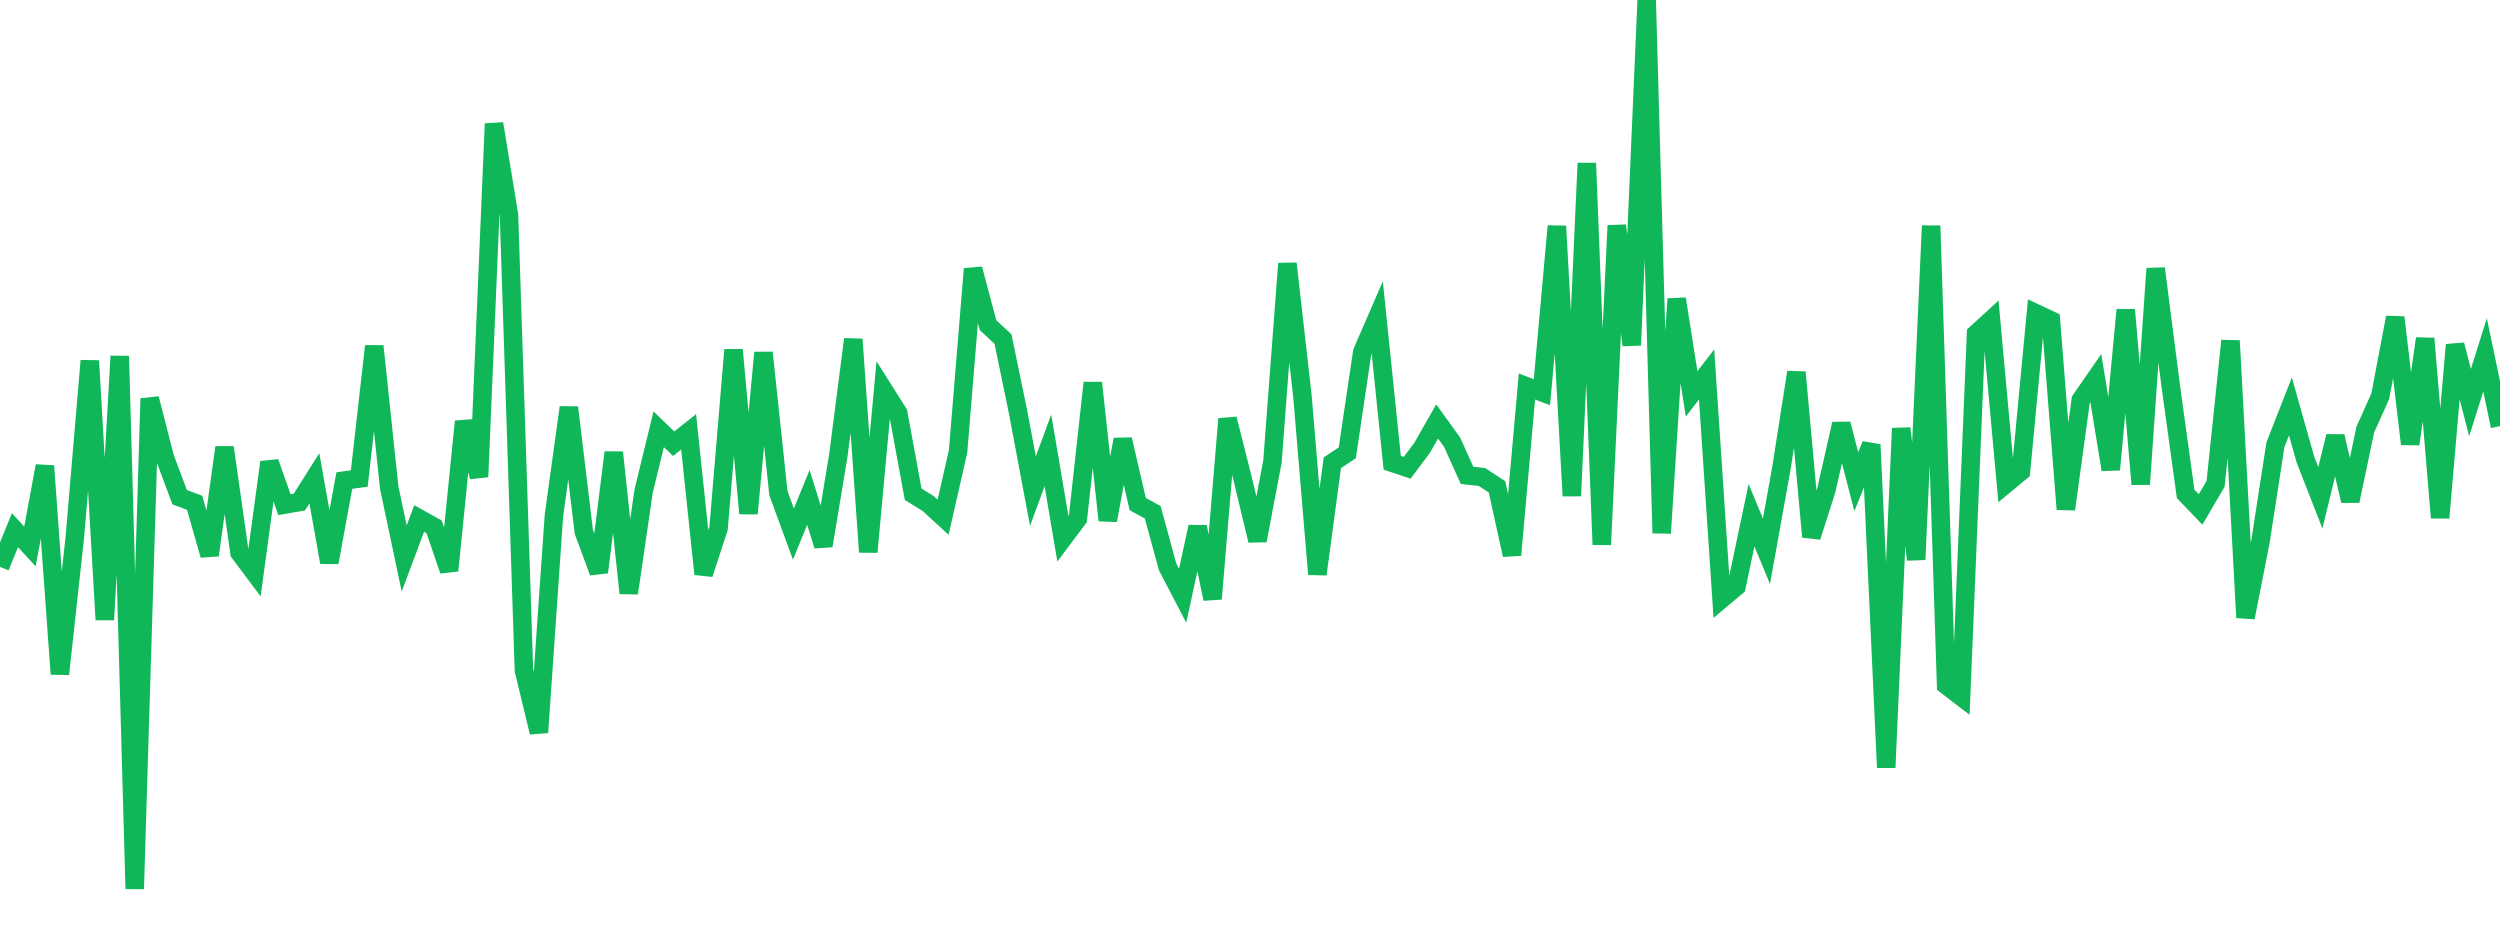 <?xml version="1.0" standalone="no"?>
<!DOCTYPE svg PUBLIC "-//W3C//DTD SVG 1.1//EN" "http://www.w3.org/Graphics/SVG/1.1/DTD/svg11.dtd">
<svg width="135" height="50" viewBox="0 0 135 50" preserveAspectRatio="none" class="sparkline" xmlns="http://www.w3.org/2000/svg"
xmlns:xlink="http://www.w3.org/1999/xlink"><path  class="sparkline--line" d="M 0 30.61 L 0 30.61 L 0.808 28.63 L 1.617 29.51 L 2.425 25.16 L 3.234 36.4 L 4.042 29 L 4.85 19.48 L 5.659 33.47 L 6.467 19.23 L 7.275 48 L 8.084 21.52 L 8.892 24.68 L 9.701 26.85 L 10.509 27.15 L 11.317 29.98 L 12.126 24.16 L 12.934 29.85 L 13.743 30.93 L 14.551 24.96 L 15.359 27.25 L 16.168 27.11 L 16.976 25.83 L 17.784 30.37 L 18.593 25.95 L 19.401 25.84 L 20.21 18.69 L 21.018 26.33 L 21.826 30.16 L 22.635 28 L 23.443 28.45 L 24.251 30.81 L 25.06 22.76 L 25.868 25.75 L 26.677 6.68 L 27.485 11.61 L 28.293 36.2 L 29.102 39.55 L 29.91 27.86 L 30.719 22 L 31.527 28.72 L 32.335 30.9 L 33.144 24.43 L 33.952 32.03 L 34.76 26.5 L 35.569 23.18 L 36.377 23.96 L 37.186 23.32 L 37.994 31 L 38.802 28.53 L 39.611 18.89 L 40.419 27.73 L 41.228 19.04 L 42.036 26.64 L 42.844 28.84 L 43.653 26.86 L 44.461 29.47 L 45.269 24.6 L 46.078 18.32 L 46.886 29.81 L 47.695 21.02 L 48.503 22.3 L 49.311 26.69 L 50.12 27.19 L 50.928 27.93 L 51.737 24.37 L 52.545 14.52 L 53.353 17.56 L 54.162 18.31 L 54.97 22.22 L 55.778 26.52 L 56.587 24.32 L 57.395 29.09 L 58.204 28.01 L 59.012 20.67 L 59.82 28.1 L 60.629 23.73 L 61.437 27.22 L 62.246 27.66 L 63.054 30.62 L 63.862 32.17 L 64.671 28.45 L 65.479 32.34 L 66.287 22.62 L 67.096 25.83 L 67.904 29.19 L 68.713 24.92 L 69.521 14.23 L 70.329 21.37 L 71.138 31.01 L 71.946 24.99 L 72.754 24.45 L 73.563 19 L 74.371 17.14 L 75.18 24.99 L 75.988 25.26 L 76.796 24.18 L 77.605 22.76 L 78.413 23.88 L 79.222 25.67 L 80.03 25.76 L 80.838 26.29 L 81.647 29.97 L 82.455 20.87 L 83.263 21.18 L 84.072 12.21 L 84.88 26.78 L 85.689 8.81 L 86.497 29.41 L 87.305 12.18 L 88.114 18.64 L 88.922 0 L 89.731 28.79 L 90.539 16.14 L 91.347 21.27 L 92.156 20.22 L 92.964 32.35 L 93.772 31.67 L 94.581 27.82 L 95.389 29.77 L 96.198 25.27 L 97.006 20.1 L 97.814 28.99 L 98.623 26.46 L 99.431 22.89 L 100.24 26.01 L 101.048 24.01 L 101.856 41.45 L 102.665 23.13 L 103.473 30.22 L 104.281 12.19 L 105.09 37 L 105.898 37.62 L 106.707 18.02 L 107.515 17.28 L 108.323 26.13 L 109.132 25.46 L 109.94 16.92 L 110.749 17.3 L 111.557 27.5 L 112.365 21.59 L 113.174 20.42 L 113.982 25.36 L 114.79 16.73 L 115.599 26.15 L 116.407 14.5 L 117.216 20.81 L 118.024 26.67 L 118.832 27.51 L 119.641 26.13 L 120.449 18.4 L 121.257 33.35 L 122.066 29.24 L 122.874 24.01 L 123.683 21.95 L 124.491 24.81 L 125.299 26.88 L 126.108 23.56 L 126.916 27.05 L 127.725 23.2 L 128.533 21.4 L 129.341 17.14 L 130.15 23.98 L 130.958 18.28 L 131.766 27.96 L 132.575 18.62 L 133.383 21.74 L 134.192 19.16 L 135 23.01" fill="none" stroke-width="1" stroke="#10b759"></path></svg>